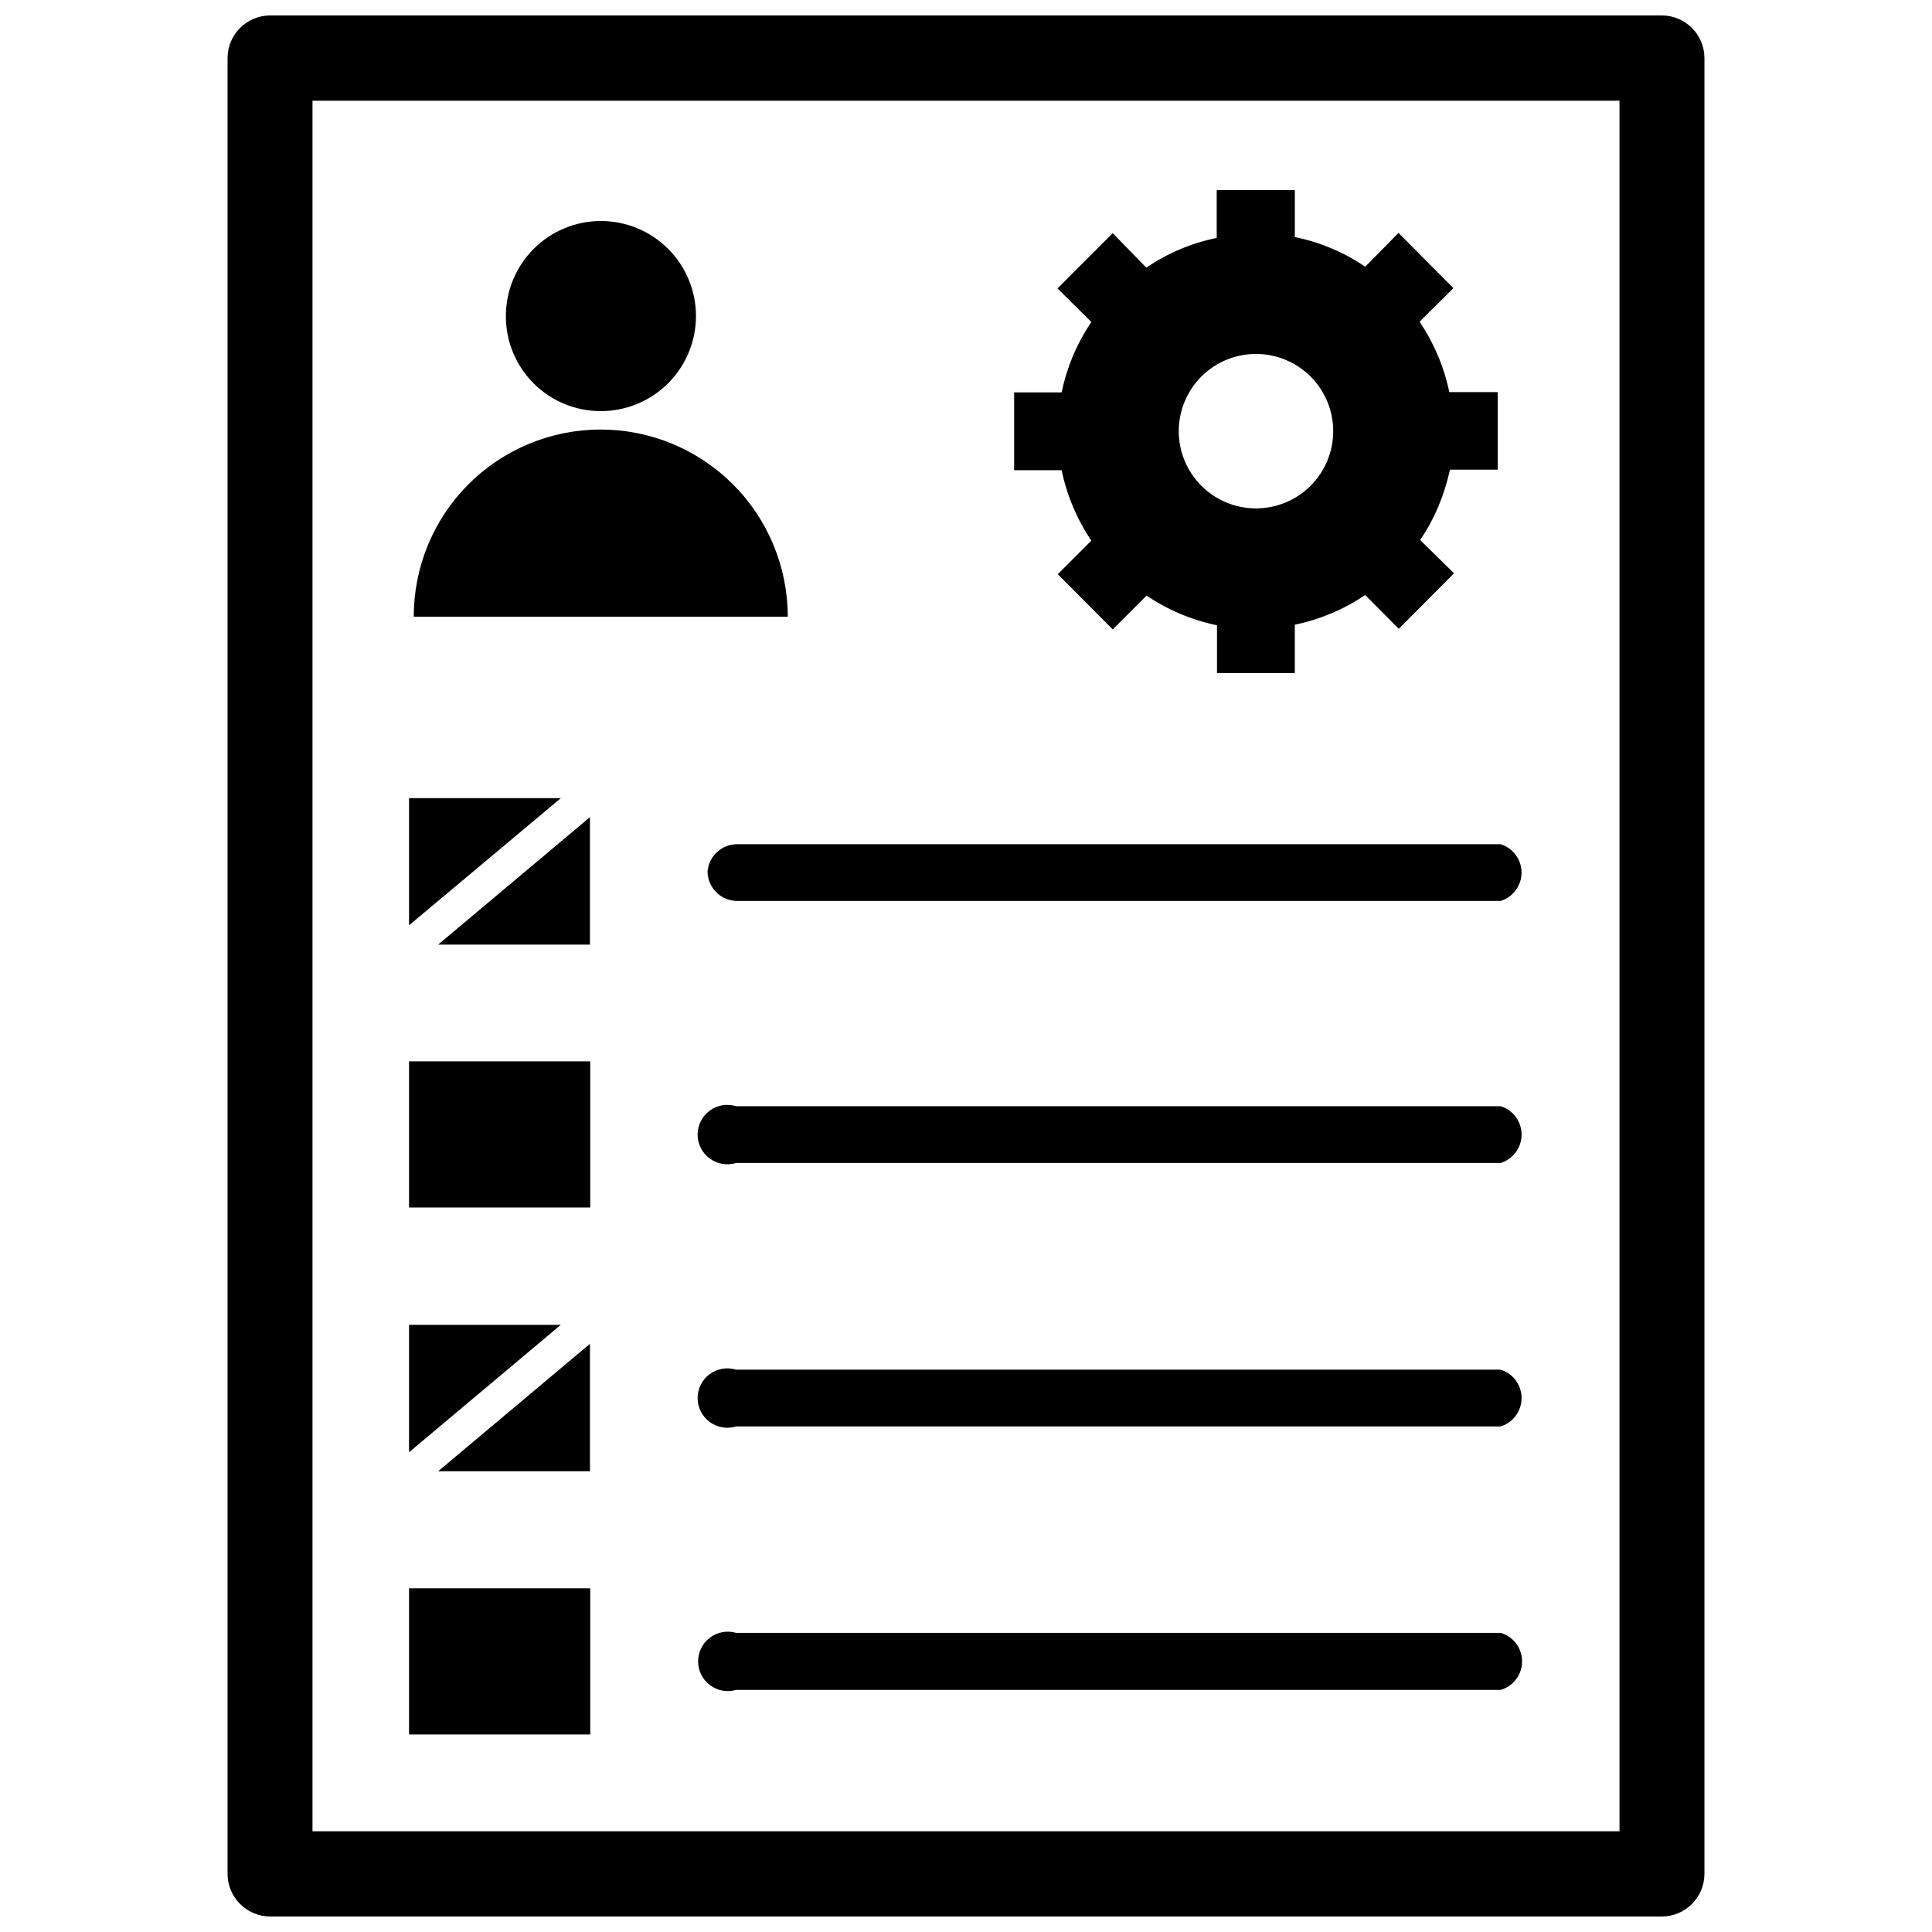 <?xml version="1.0" encoding="UTF-8"?>
<!-- Uploaded to: SVG Repo, www.svgrepo.com, Generator: SVG Repo Mixer Tools -->
<svg width="800px" height="800px" version="1.1" viewBox="144 144 512 512" xmlns="http://www.w3.org/2000/svg">
 <defs>
  <clipPath id="a">
   <path d="m204 148.09h392v503.81h-392z"/>
  </clipPath>
 </defs>
 <g clip-path="url(#a)">
  <path d="m584.36 148.09h-368.72c-6.231 0-11.293 5.027-11.336 11.258v481.29c0.043 6.231 5.106 11.258 11.336 11.258h368.72c6.231 0 11.293-5.027 11.336-11.258v-481.29c-0.043-6.231-5.106-11.258-11.336-11.258zm-11.176 481.22h-346.37v-458.62h346.37z"/>
 </g>
 <path d="m433.22 287.27-8.895 8.895 14.562 14.641 8.973-8.973v0.004c5.644 3.816 11.984 6.488 18.656 7.871v12.676h20.625v-12.832c6.676-1.383 13.012-4.059 18.656-7.875l8.895 8.973 14.641-14.719-8.973-8.816h0.004c3.805-5.652 6.477-11.988 7.871-18.656h12.676l-0.004-20.547h-12.828c-1.395-6.668-4.07-13.004-7.875-18.656l8.973-8.895-14.562-14.641-8.816 8.973c-5.629-3.84-11.973-6.516-18.656-7.871v-12.438h-20.703v12.672c-6.68 1.355-13.023 4.031-18.656 7.871l-8.895-9.129-14.641 14.641 8.973 8.895c-3.816 5.644-6.492 11.984-7.871 18.656h-12.594v20.625h12.594c1.379 6.676 4.055 13.012 7.871 18.656zm29.125-43.453c3.836-3.848 9.043-6.016 14.477-6.019 5.43-0.008 10.645 2.144 14.488 5.984s6.004 9.047 6.004 14.48c0 5.434-2.16 10.645-6.004 14.484-3.844 3.836-9.059 5.992-14.488 5.984-5.434-0.008-10.641-2.172-14.477-6.023-3.82-3.836-5.965-9.031-5.965-14.445 0-5.414 2.144-10.609 5.965-14.445z"/>
 <path d="m303.17 252.95c6.691 0.02 13.113-2.621 17.855-7.34 4.738-4.723 7.406-11.133 7.414-17.824 0.008-6.691-2.648-13.109-7.379-17.84-4.731-4.731-11.148-7.383-17.836-7.379-6.691 0.008-13.105 2.676-17.824 7.418-4.723 4.738-7.363 11.164-7.34 17.852 0 6.66 2.644 13.047 7.352 17.758 4.711 4.711 11.098 7.356 17.758 7.356z"/>
 <path d="m303.17 257.83c-13.145 0-25.75 5.231-35.039 14.531-9.289 9.305-14.496 21.918-14.477 35.062h99.109c0-13.152-5.223-25.766-14.523-35.066-9.301-9.301-21.918-14.527-35.07-14.527z"/>
 <path d="m331.51 374.89c0 2.086 0.828 4.09 2.305 5.566 1.477 1.477 3.481 2.305 5.566 2.305h202.31c3.293-1.023 5.535-4.07 5.535-7.516 0-3.449-2.242-6.496-5.535-7.519h-202.62c-3.965 0.145-7.203 3.215-7.559 7.164z"/>
 <path d="m541.7 437.16h-202.62c-2.391-0.742-4.988-0.305-7.004 1.176-2.016 1.484-3.203 3.84-3.203 6.34 0 2.504 1.188 4.856 3.203 6.34s4.613 1.922 7.004 1.18h202.62c3.293-1.023 5.535-4.07 5.535-7.519s-2.242-6.496-5.535-7.516z"/>
 <path d="m541.7 506.98h-202.62c-2.391-0.742-4.988-0.305-7.004 1.18-2.016 1.48-3.203 3.836-3.203 6.336 0 2.504 1.188 4.856 3.203 6.34 2.016 1.484 4.613 1.922 7.004 1.18h202.62c3.293-1.023 5.535-4.07 5.535-7.519 0-3.445-2.242-6.492-5.535-7.516z"/>
 <path d="m541.7 576.73h-202.62c-2.379-0.695-4.945-0.227-6.93 1.258-1.98 1.488-3.148 3.82-3.148 6.297 0 2.481 1.168 4.812 3.148 6.301 1.984 1.484 4.551 1.953 6.93 1.258h202.62c3.359-0.98 5.668-4.059 5.668-7.559 0-3.496-2.309-6.578-5.668-7.555z"/>
 <path d="m252.4 355.52v33.691l40.227-33.691z"/>
 <path d="m300.34 394.33v-33.773l-40.227 33.773z"/>
 <path d="m252.4 425.27h48.02v38.73h-48.02z"/>
 <path d="m252.4 564.92h48.02v38.73h-48.02z"/>
 <path d="m252.4 495.09v33.77l40.227-33.77z"/>
 <path d="m300.34 533.9v-33.773l-40.227 33.773z"/>
</svg>